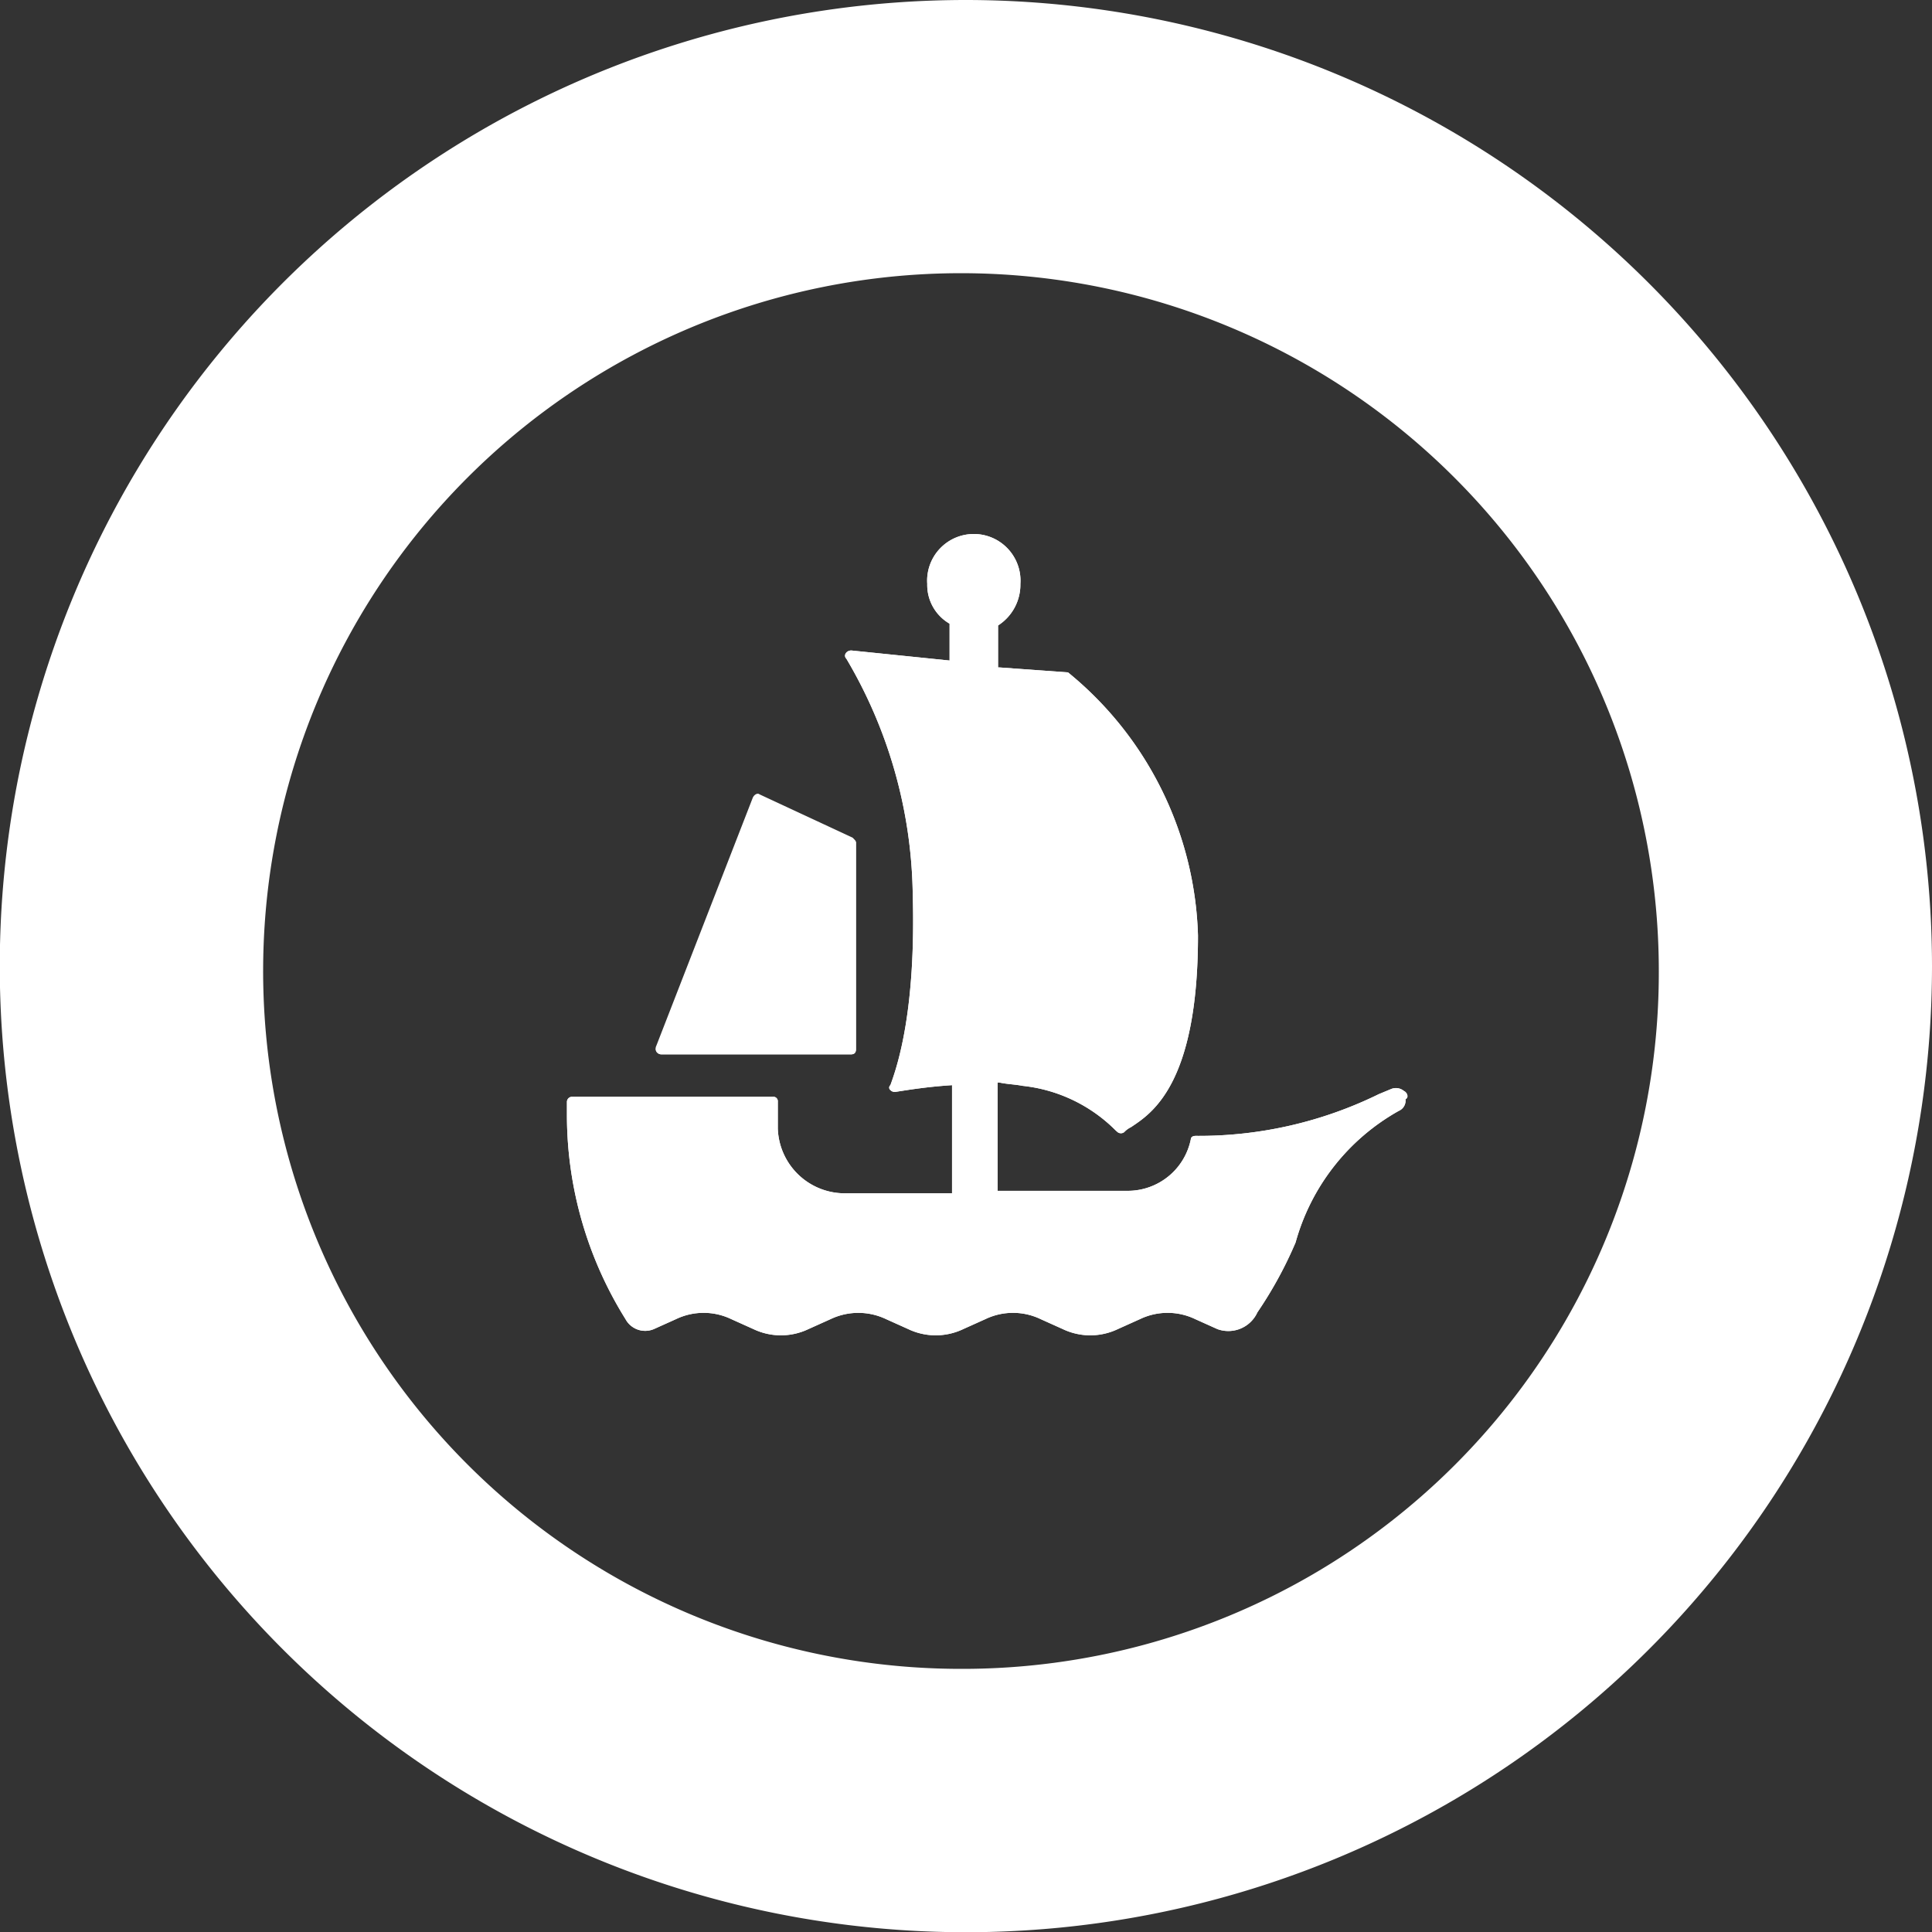 <svg xmlns="http://www.w3.org/2000/svg" viewBox="0 0 86.49 86.49"><rect x="0" y="0" width="86.49" height="86.49" fill="#333333" stroke="none"/><defs><style>.cls-1{fill:#fff;}</style></defs><title>opensea</title><g id="Layer_2" data-name="Layer 2"><g id="Layer_1-2" data-name="Layer 1"><path class="cls-1" d="M62.85,48.84a.56.56,0,0,0-.59-.08l-.53.22a18.28,18.28,0,0,1-8.2,1.87c-.15,0-.22.07-.22.15a2.88,2.88,0,0,1-2.83,2.31H44.66V48.46h.07c.38.08.68.08,1.05.15a6.91,6.91,0,0,1,4.17,2h0l.08.07a.24.24,0,0,0,.3,0,1,1,0,0,1,.3-.22c.89-.6,3-1.87,3-8.58a15.78,15.78,0,0,0-5.82-11.78h0l-3.06-.22h-.07V28a2.17,2.17,0,0,0,1-1.86,2.09,2.09,0,1,0-4.17,0,2,2,0,0,0,1,1.78v1.65l-4.4-.45c-.22,0-.37.22-.22.37A21.23,21.23,0,0,1,40.86,40c.15,5.22-.67,7.68-1,8.58a.14.14,0,0,0,0,.22h0a.27.27,0,0,0,.23.08c.52-.08,1.41-.23,2.53-.3v4.84H37.73a3,3,0,0,1-2.91-2.9v-1.2a.2.2,0,0,0-.22-.22h-9a.23.23,0,0,0-.22.22V50A17.26,17.26,0,0,0,28,59.05a1,1,0,0,0,1.27.45l1-.45a2.86,2.86,0,0,1,2.46,0l1,.45a2.86,2.86,0,0,0,2.46,0l1-.45a2.89,2.89,0,0,1,2.47,0l1,.45a2.86,2.86,0,0,0,2.46,0l1-.45a2.86,2.86,0,0,1,2.46,0l1,.45a2.86,2.86,0,0,0,2.46,0l1-.45a2.86,2.86,0,0,1,2.46,0l1,.45a1.43,1.43,0,0,0,1.79-.75A18.27,18.27,0,0,0,58,55.62a9.72,9.72,0,0,1,4.62-5.89.5.5,0,0,0,.3-.52C63.08,49.13,63,48.91,62.85,48.84ZM29.6,47.2h8.5c.15,0,.22-.08.22-.23V37.73c0-.08-.07-.15-.15-.23L34,35.56c-.08-.07-.23,0-.3.15L29.38,46.82A.26.26,0,0,0,29.6,47.2ZM43.24,0A43.25,43.25,0,1,0,86.49,43.24,43.28,43.28,0,0,0,43.24,0Zm-.15,74.71A31.24,31.24,0,1,1,74.26,43.47,31.17,31.17,0,0,1,43.09,74.71ZM62.26,48.76l-.53.22a18.28,18.28,0,0,1-8.2,1.87c-.15,0-.22.07-.22.15a2.88,2.88,0,0,1-2.83,2.31H44.66V48.46h.07c.38.08.68.08,1.05.15a6.91,6.91,0,0,1,4.17,2h0l.08.07a.24.24,0,0,0,.3,0,1,1,0,0,1,.3-.22c.89-.6,3-1.87,3-8.58a15.78,15.78,0,0,0-5.82-11.78h0l-3.06-.22h-.07V28a2.17,2.17,0,0,0,1-1.86,2.09,2.09,0,1,0-4.17,0,2,2,0,0,0,1,1.78v1.65l-4.4-.45c-.22,0-.37.22-.22.37A21.23,21.23,0,0,1,40.86,40c.15,5.22-.67,7.68-1,8.58a.14.14,0,0,0,0,.22h0a.27.27,0,0,0,.23.08c.52-.08,1.41-.23,2.53-.3v4.84H37.73a3,3,0,0,1-2.91-2.9v-1.2a.2.2,0,0,0-.22-.22h-9a.23.23,0,0,0-.22.22V50A17.26,17.26,0,0,0,28,59.05a1,1,0,0,0,1.27.45l1-.45a2.86,2.86,0,0,1,2.46,0l1,.45a2.86,2.86,0,0,0,2.46,0l1-.45a2.89,2.89,0,0,1,2.47,0l1,.45a2.86,2.86,0,0,0,2.46,0l1-.45a2.86,2.86,0,0,1,2.46,0l1,.45a2.86,2.86,0,0,0,2.46,0l1-.45a2.86,2.86,0,0,1,2.46,0l1,.45a1.43,1.43,0,0,0,1.79-.75A18.27,18.27,0,0,0,58,55.62a9.72,9.72,0,0,1,4.62-5.89.5.5,0,0,0,.3-.52.55.55,0,0,0-.23-.45A.81.81,0,0,0,62.26,48.76ZM29.6,47.2h8.5c.15,0,.22-.08.22-.23V37.73c0-.08-.07-.15-.15-.23L34,35.56c-.08-.07-.23,0-.3.15L29.38,46.82A.26.26,0,0,0,29.6,47.2Z"/><path class="cls-1" d="M38.17,37.58,34,35.64c-.08-.08-.23,0-.3.15L29.38,46.9c-.08.15.07.3.22.3h8.5c.15,0,.22-.08.22-.23V37.73A.15.15,0,0,0,38.17,37.58ZM62.85,48.84a.56.56,0,0,0-.59-.08l-.53.22a18.28,18.28,0,0,1-8.2,1.87c-.15,0-.22.07-.22.15a2.88,2.88,0,0,1-2.83,2.31H44.66V48.46h.07c.38.08.68.08,1.05.15a6.91,6.91,0,0,1,4.17,2h0l.08.07a.24.24,0,0,0,.3,0,1,1,0,0,1,.3-.22c.89-.6,3-1.87,3-8.58a15.78,15.78,0,0,0-5.82-11.78h0l-3.06-.22h-.07V28a2.17,2.17,0,0,0,1-1.86,2.09,2.09,0,1,0-4.17,0,2,2,0,0,0,1,1.78v1.65l-4.4-.45c-.22,0-.37.22-.22.37A21.23,21.23,0,0,1,40.86,40c.15,5.22-.67,7.68-1,8.58a.14.14,0,0,0,0,.22h0a.27.27,0,0,0,.23.08c.52-.08,1.41-.23,2.53-.3v4.84H37.73a3,3,0,0,1-2.91-2.9v-1.2a.2.2,0,0,0-.22-.22h-9a.23.23,0,0,0-.22.22V50A17.26,17.26,0,0,0,28,59.05a1,1,0,0,0,1.27.45l1-.45a2.86,2.86,0,0,1,2.46,0l1,.45a2.86,2.86,0,0,0,2.46,0l1-.45a2.89,2.89,0,0,1,2.47,0l1,.45a2.86,2.86,0,0,0,2.46,0l1-.45a2.86,2.86,0,0,1,2.46,0l1,.45a2.86,2.86,0,0,0,2.46,0l1-.45a2.86,2.86,0,0,1,2.46,0l1,.45a1.43,1.43,0,0,0,1.79-.75A18.27,18.27,0,0,0,58,55.62a9.72,9.72,0,0,1,4.62-5.89.5.5,0,0,0,.3-.52C63.08,49.13,63,48.91,62.85,48.84Z"/></g></g></svg>